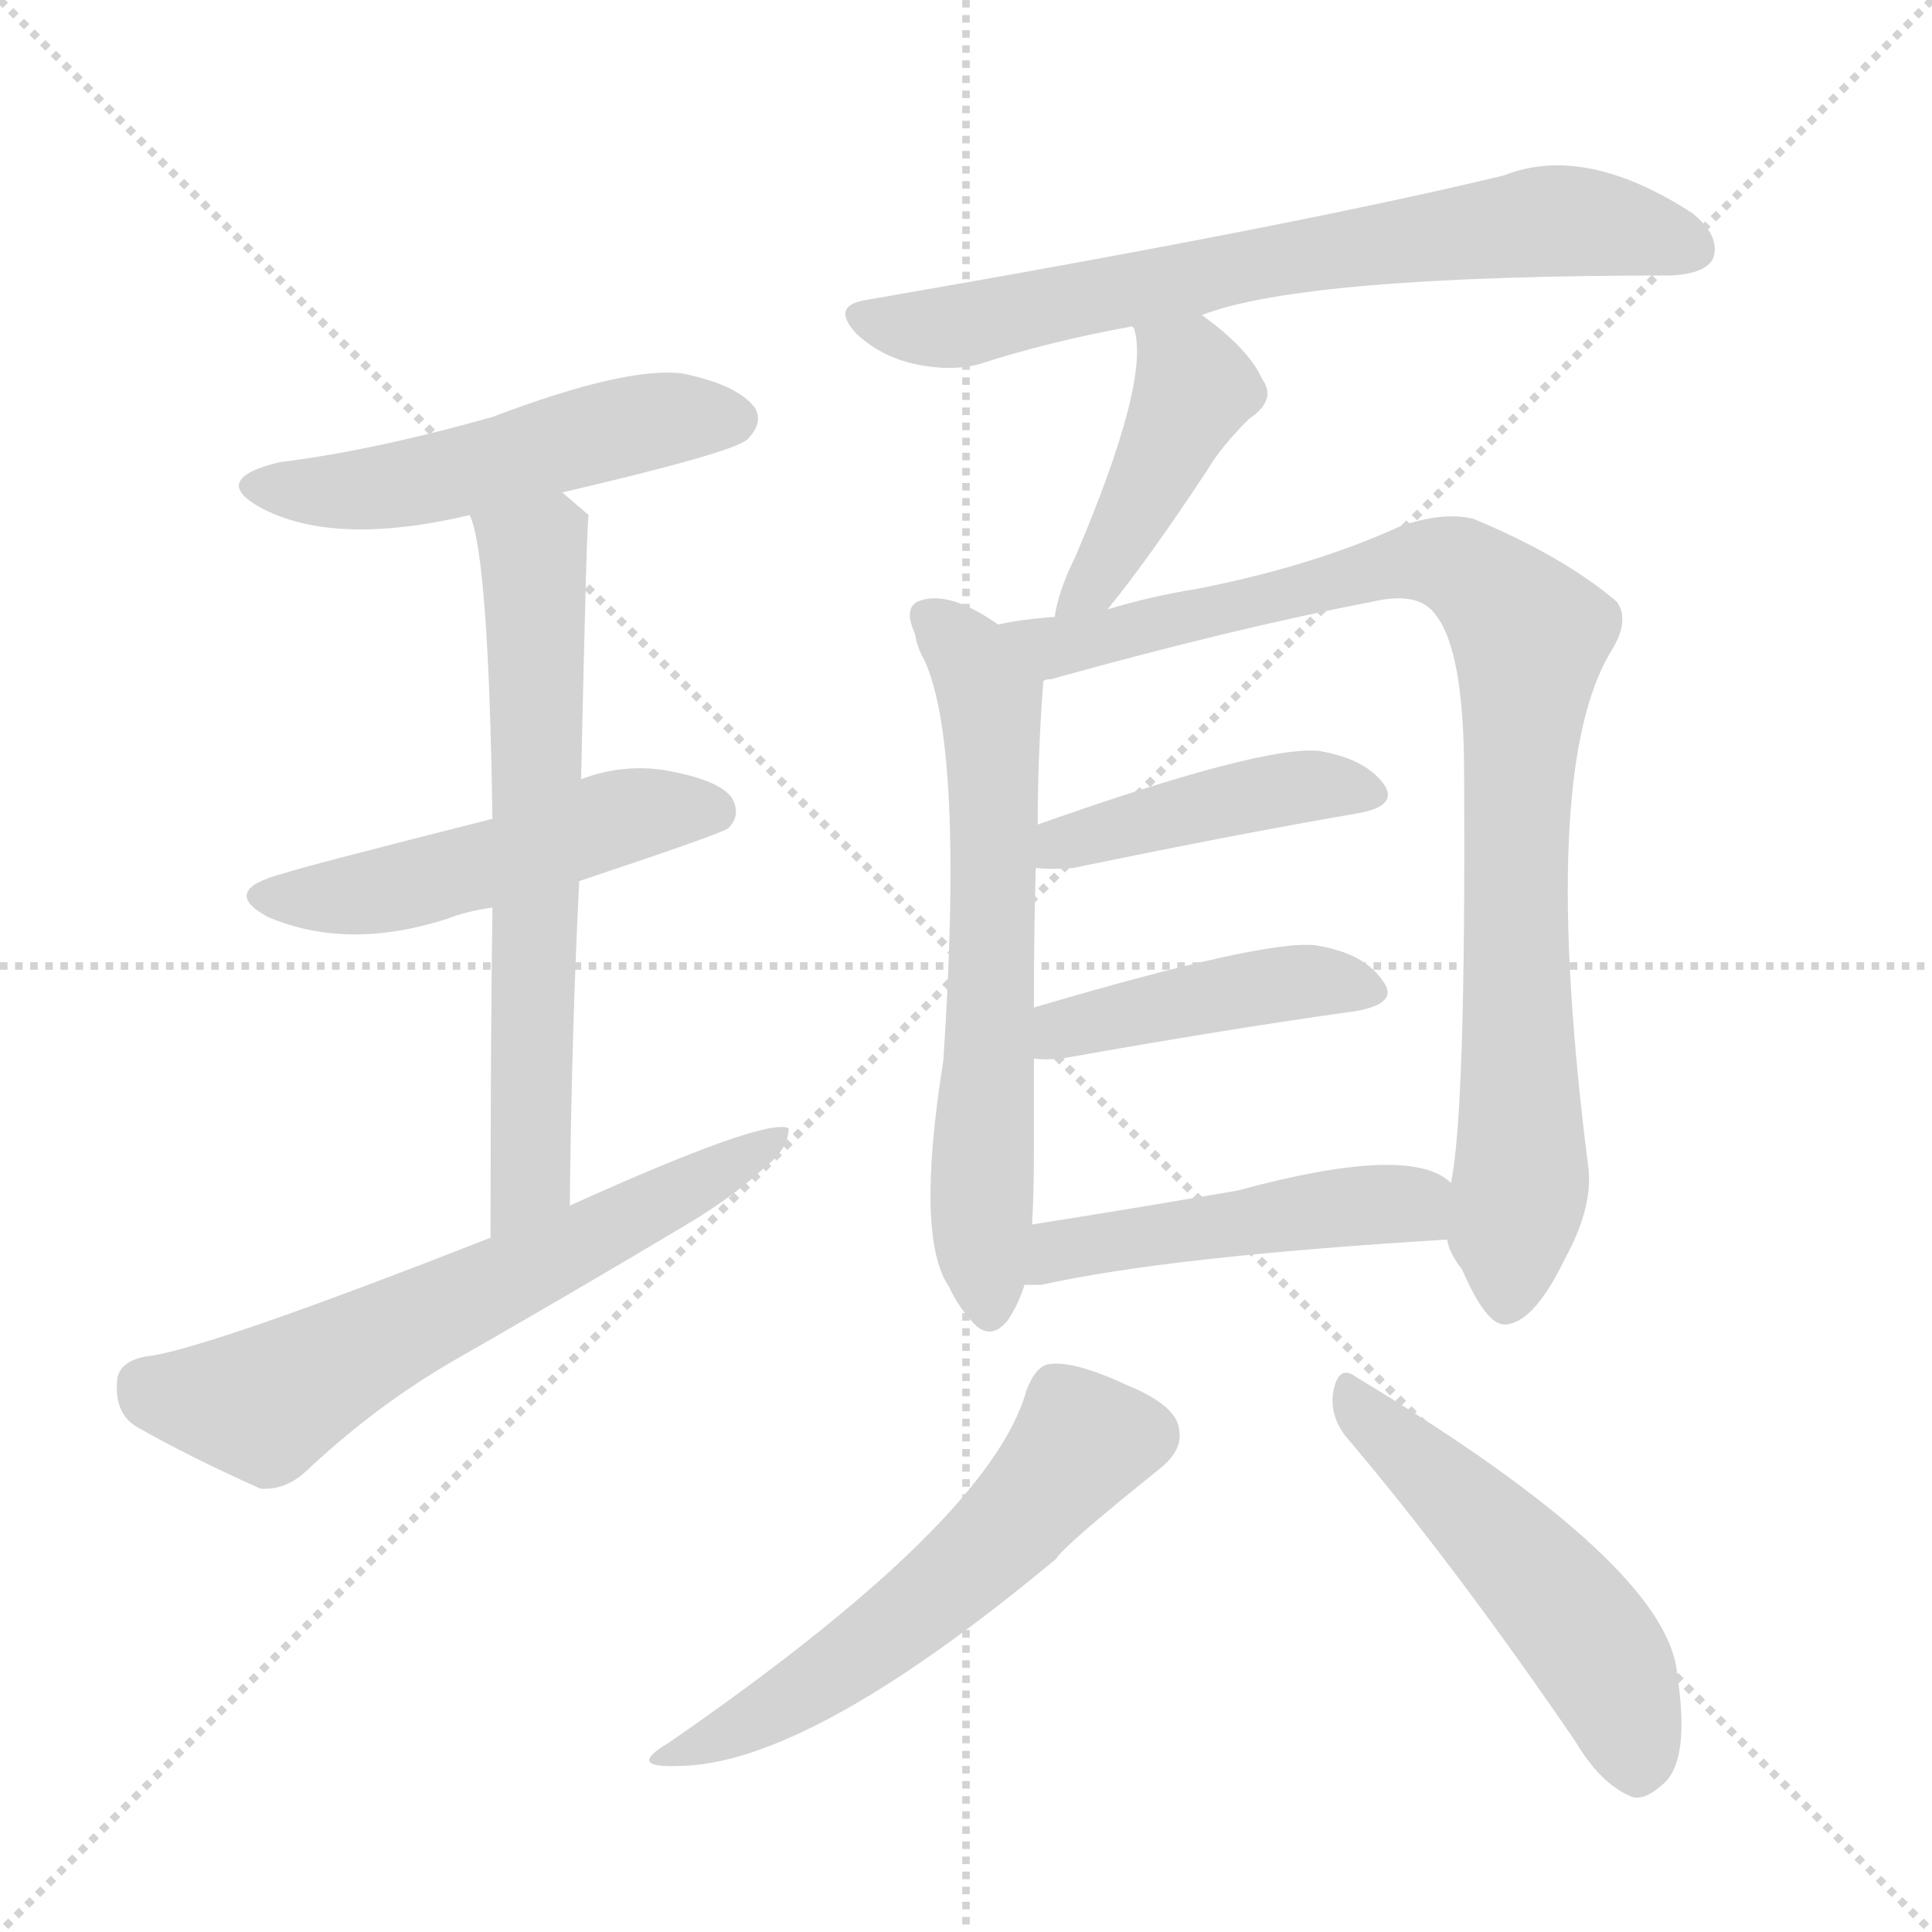 <svg version="1.1" viewBox="0 0 1024 1024" xmlns="http://www.w3.org/2000/svg">
  <g stroke="lightgray" stroke-dasharray="1,1" stroke-width="1" transform="scale(4, 4)">
    <line x1="0" y1="0" x2="256" y2="256"></line>
    <line x1="256" y1="0" x2="0" y2="256"></line>
    <line x1="128" y1="0" x2="128" y2="256"></line>
    <line x1="0" y1="128" x2="256" y2="128"></line>
  </g>
  <g transform="scale(1, -1) translate(0, -900)">
    <style type="text/css">@keyframes keyframes0 {from {stroke: black;stroke-dashoffset: 510;stroke-width: 128;}
	4% {animation-timing-function: step-end;stroke: black;stroke-dashoffset: 0;stroke-width: 128;}
	7% {stroke: black;stroke-width: 1024;}
	100% {stroke: black;stroke-width: 1024;}}
#make-me-a-hanzi-animation-0 {animation: keyframes0 10s both;animation-delay: 0s;animation-timing-function: linear;animation-iteration-count: infinite;}
@keyframes keyframes1 {from {stroke: black;stroke-dashoffset: 500;stroke-width: 128;}
	4% {animation-timing-function: step-end;stroke: black;stroke-dashoffset: 0;stroke-width: 128;}
	7% {stroke: black;stroke-width: 1024;}
	93% {stroke: black;stroke-width: 1024;}
	94% {stroke: lightgray;stroke-width: 1024;}
	to {stroke: lightgray;stroke-width: 1024;}}
#make-me-a-hanzi-animation-1 {animation: keyframes1 10s both;animation-delay: .7s;animation-timing-function: linear;animation-iteration-count: infinite;}
@keyframes keyframes2 {from {stroke: black;stroke-dashoffset: 648;stroke-width: 128;}
	5% {animation-timing-function: step-end;stroke: black;stroke-dashoffset: 0;stroke-width: 128;}
	8% {stroke: black;stroke-width: 1024;}
	86% {stroke: black;stroke-width: 1024;}
	87% {stroke: lightgray;stroke-width: 1024;}
	to {stroke: lightgray;stroke-width: 1024;}}
#make-me-a-hanzi-animation-2 {animation: keyframes2 10s both;animation-delay: 1.4s;animation-timing-function: linear;animation-iteration-count: infinite;}
@keyframes keyframes3 {from {stroke: black;stroke-dashoffset: 630;stroke-width: 128;}
	5% {animation-timing-function: step-end;stroke: black;stroke-dashoffset: 0;stroke-width: 128;}
	8% {stroke: black;stroke-width: 1024;}
	78% {stroke: black;stroke-width: 1024;}
	79% {stroke: lightgray;stroke-width: 1024;}
	to {stroke: lightgray;stroke-width: 1024;}}
#make-me-a-hanzi-animation-3 {animation: keyframes3 10s both;animation-delay: 2.2s;animation-timing-function: linear;animation-iteration-count: infinite;}
@keyframes keyframes4 {from {stroke: black;stroke-dashoffset: 704;stroke-width: 128;}
	5% {animation-timing-function: step-end;stroke: black;stroke-dashoffset: 0;stroke-width: 128;}
	8% {stroke: black;stroke-width: 1024;}
	70% {stroke: black;stroke-width: 1024;}
	71% {stroke: lightgray;stroke-width: 1024;}
	to {stroke: lightgray;stroke-width: 1024;}}
#make-me-a-hanzi-animation-4 {animation: keyframes4 10s both;animation-delay: 3s;animation-timing-function: linear;animation-iteration-count: infinite;}
@keyframes keyframes5 {from {stroke: black;stroke-dashoffset: 431;stroke-width: 128;}
	3% {animation-timing-function: step-end;stroke: black;stroke-dashoffset: 0;stroke-width: 128;}
	6% {stroke: black;stroke-width: 1024;}
	62% {stroke: black;stroke-width: 1024;}
	63% {stroke: lightgray;stroke-width: 1024;}
	to {stroke: lightgray;stroke-width: 1024;}}
#make-me-a-hanzi-animation-5 {animation: keyframes5 10s both;animation-delay: 3.8s;animation-timing-function: linear;animation-iteration-count: infinite;}
@keyframes keyframes6 {from {stroke: black;stroke-dashoffset: 635;stroke-width: 128;}
	5% {animation-timing-function: step-end;stroke: black;stroke-dashoffset: 0;stroke-width: 128;}
	8% {stroke: black;stroke-width: 1024;}
	56% {stroke: black;stroke-width: 1024;}
	57% {stroke: lightgray;stroke-width: 1024;}
	to {stroke: lightgray;stroke-width: 1024;}}
#make-me-a-hanzi-animation-6 {animation: keyframes6 10s both;animation-delay: 4.4s;animation-timing-function: linear;animation-iteration-count: infinite;}
@keyframes keyframes7 {from {stroke: black;stroke-dashoffset: 907;stroke-width: 128;}
	7% {animation-timing-function: step-end;stroke: black;stroke-dashoffset: 0;stroke-width: 128;}
	10% {stroke: black;stroke-width: 1024;}
	48% {stroke: black;stroke-width: 1024;}
	49% {stroke: lightgray;stroke-width: 1024;}
	to {stroke: lightgray;stroke-width: 1024;}}
#make-me-a-hanzi-animation-7 {animation: keyframes7 10s both;animation-delay: 5.2s;animation-timing-function: linear;animation-iteration-count: infinite;}
@keyframes keyframes8 {from {stroke: black;stroke-dashoffset: 433;stroke-width: 128;}
	3% {animation-timing-function: step-end;stroke: black;stroke-dashoffset: 0;stroke-width: 128;}
	6% {stroke: black;stroke-width: 1024;}
	38% {stroke: black;stroke-width: 1024;}
	39% {stroke: lightgray;stroke-width: 1024;}
	to {stroke: lightgray;stroke-width: 1024;}}
#make-me-a-hanzi-animation-8 {animation: keyframes8 10s both;animation-delay: 6.2s;animation-timing-function: linear;animation-iteration-count: infinite;}
@keyframes keyframes9 {from {stroke: black;stroke-dashoffset: 431;stroke-width: 128;}
	3% {animation-timing-function: step-end;stroke: black;stroke-dashoffset: 0;stroke-width: 128;}
	6% {stroke: black;stroke-width: 1024;}
	32% {stroke: black;stroke-width: 1024;}
	33% {stroke: lightgray;stroke-width: 1024;}
	to {stroke: lightgray;stroke-width: 1024;}}
#make-me-a-hanzi-animation-9 {animation: keyframes9 10s both;animation-delay: 6.8s;animation-timing-function: linear;animation-iteration-count: infinite;}
@keyframes keyframes10 {from {stroke: black;stroke-dashoffset: 475;stroke-width: 128;}
	3% {animation-timing-function: step-end;stroke: black;stroke-dashoffset: 0;stroke-width: 128;}
	6% {stroke: black;stroke-width: 1024;}
	26% {stroke: black;stroke-width: 1024;}
	27% {stroke: lightgray;stroke-width: 1024;}
	to {stroke: lightgray;stroke-width: 1024;}}
#make-me-a-hanzi-animation-10 {animation: keyframes10 10s both;animation-delay: 7.4s;animation-timing-function: linear;animation-iteration-count: infinite;}
@keyframes keyframes11 {from {stroke: black;stroke-dashoffset: 559;stroke-width: 128;}
	4% {animation-timing-function: step-end;stroke: black;stroke-dashoffset: 0;stroke-width: 128;}
	7% {stroke: black;stroke-width: 1024;}
	20% {stroke: black;stroke-width: 1024;}
	21% {stroke: lightgray;stroke-width: 1024;}
	to {stroke: lightgray;stroke-width: 1024;}}
#make-me-a-hanzi-animation-11 {animation: keyframes11 10s both;animation-delay: 8s;animation-timing-function: linear;animation-iteration-count: infinite;}
@keyframes keyframes12 {from {stroke: black;stroke-dashoffset: 506;stroke-width: 128;}
	4% {animation-timing-function: step-end;stroke: black;stroke-dashoffset: 0;stroke-width: 128;}
	7% {stroke: black;stroke-width: 1024;}
	13% {stroke: black;stroke-width: 1024;}
	14% {stroke: lightgray;stroke-width: 1024;}
	to {stroke: lightgray;stroke-width: 1024;}}
#make-me-a-hanzi-animation-12 {animation: keyframes12 10s both;animation-delay: 8.7s;animation-timing-function: linear;animation-iteration-count: infinite;}</style>
    
      <path d="M 298 639 Q 388 660 396 667 Q 405 676 400 684 Q 391 696 362 702 Q 332 706 261 679 Q 197 661 148 655 Q 111 646 138 631 Q 177 610 249 627 L 298 639 Z" fill="lightgray"></path>
    
      <path d="M 307 433 Q 382 458 386 461 Q 393 468 388 477 Q 381 487 351 492 Q 329 495 308 487 L 261 466 Q 162 441 150 437 Q 116 428 142 414 Q 184 396 237 413 Q 247 417 261 419 L 307 433 Z" fill="lightgray"></path>
    
      <path d="M 302 261 Q 303 354 307 433 L 308 487 Q 311 626 312 627 L 298 639 C 275 659 241 656 249 627 Q 259 605 261 466 L 261 419 Q 260 349 260 244 C 260 214 302 231 302 261 Z" fill="lightgray"></path>
    
      <path d="M 260 244 Q 107 184 77 181 Q 62 178 62 167 Q 61 151 72 144 Q 100 128 138 111 Q 151 110 162 120 Q 198 154 239 178 Q 302 214 364 251 Q 389 266 405 281 Q 418 291 418 302 Q 406 308 302 261 L 260 244 Z" fill="lightgray"></path>
    
      <path d="M 637 733 Q 691 754 886 754 Q 904 755 908 763 Q 912 775 897 787 Q 840 824 797 807 Q 685 780 459 741 Q 440 738 454 723 Q 467 711 485 707 Q 504 703 519 707 Q 556 719 600 727 L 637 733 Z" fill="lightgray"></path>
    
      <path d="M 587 577 Q 609 604 640 651 Q 647 663 662 678 Q 677 688 669 699 Q 662 715 637 733 C 613 751 590 755 600 727 L 601 726 Q 610 699 570 605 Q 561 587 559 573 C 553 544 568 554 587 577 Z" fill="lightgray"></path>
    
      <path d="M 529 569 Q 502 588 486 581 Q 479 577 485 564 Q 486 557 490 550 Q 511 504 500 338 Q 485 244 503 218 Q 507 209 514 201 Q 524 188 534 200 Q 540 209 543 219 L 547 251 Q 548 267 548 290 Q 548 315 548 339 L 548 366 Q 548 409 549 440 L 550 463 Q 550 500 553 539 C 554 553 554 553 529 569 Z" fill="lightgray"></path>
    
      <path d="M 767 243 Q 768 236 775 227 Q 788 197 798 198 Q 813 199 829 232 Q 844 259 842 280 Q 815 491 854 555 Q 864 571 857 581 Q 829 605 781 625 Q 765 629 742 621 Q 696 600 635 588 Q 610 584 587 577 L 559 573 Q 543 572 529 569 C 499 564 524 531 553 539 Q 554 540 557 540 Q 654 567 727 581 Q 752 587 761 574 Q 776 555 776 490 Q 777 310 769 273 L 767 243 Z" fill="lightgray"></path>
    
      <path d="M 549 440 Q 556 439 569 440 Q 656 458 720 469 Q 742 473 733 485 Q 723 498 699 502 Q 669 505 550 463 C 522 453 519 442 549 440 Z" fill="lightgray"></path>
    
      <path d="M 548 339 Q 554 338 563 339 Q 653 355 718 364 Q 742 368 733 380 Q 723 395 697 399 Q 670 402 548 366 C 519 358 518 341 548 339 Z" fill="lightgray"></path>
    
      <path d="M 543 219 Q 547 219 552 219 Q 619 234 767 243 C 797 245 793 255 769 273 Q 748 294 656 269 Q 598 259 547 251 C 517 246 513 219 543 219 Z" fill="lightgray"></path>
    
      <path d="M 544 163 Q 525 94 354 -24 Q 332 -37 359 -36 Q 428 -36 560 74 Q 563 80 614 121 Q 627 131 625 142 Q 624 155 597 166 Q 569 179 556 177 Q 549 176 544 163 Z" fill="lightgray"></path>
    
      <path d="M 713 139 Q 770 72 835 -23 Q 848 -45 864 -52 Q 871 -55 881 -46 Q 896 -34 889 12 Q 885 70 719 170 Q 710 177 707 164 Q 704 151 713 139 Z" fill="lightgray"></path>
    
    
      <clipPath id="make-me-a-hanzi-clip-0">
        <path d="M 298 639 Q 388 660 396 667 Q 405 676 400 684 Q 391 696 362 702 Q 332 706 261 679 Q 197 661 148 655 Q 111 646 138 631 Q 177 610 249 627 L 298 639 Z"></path>
      </clipPath>
      <path clip-path="url(#make-me-a-hanzi-clip-12)" d="M 718 158 L 837 37 L 854 11 L 868 -36" fill="none" id="make-me-a-hanzi-animation-12" stroke-dasharray="378 756" stroke-linecap="round"></path>
<path clip-path="url(#make-me-a-hanzi-clip-11)" d="M 607 139 L 573 136 L 534 88 L 474 37 L 423 1 L 363 -27" fill="none" id="make-me-a-hanzi-animation-11" stroke-dasharray="431 862" stroke-linecap="round"></path>
<path clip-path="url(#make-me-a-hanzi-clip-10)" d="M 548 224 L 572 240 L 671 256 L 746 262 L 756 251" fill="none" id="make-me-a-hanzi-animation-10" stroke-dasharray="347 694" stroke-linecap="round"></path>
<path clip-path="url(#make-me-a-hanzi-clip-9)" d="M 556 346 L 565 356 L 642 373 L 701 381 L 723 374" fill="none" id="make-me-a-hanzi-animation-9" stroke-dasharray="303 606" stroke-linecap="round"></path>
<path clip-path="url(#make-me-a-hanzi-clip-8)" d="M 554 446 L 565 456 L 658 478 L 702 484 L 724 479" fill="none" id="make-me-a-hanzi-animation-8" stroke-dasharray="305 610" stroke-linecap="round"></path>
<path clip-path="url(#make-me-a-hanzi-clip-7)" d="M 537 567 L 562 556 L 755 603 L 778 597 L 811 563 L 803 478 L 807 287 L 799 210" fill="none" id="make-me-a-hanzi-animation-7" stroke-dasharray="779 1558" stroke-linecap="round"></path>
<path clip-path="url(#make-me-a-hanzi-clip-6)" d="M 493 572 L 512 555 L 525 530 L 527 421 L 520 269 L 524 205" fill="none" id="make-me-a-hanzi-animation-6" stroke-dasharray="507 1014" stroke-linecap="round"></path>
<path clip-path="url(#make-me-a-hanzi-clip-5)" d="M 608 723 L 630 704 L 633 694 L 586 601 L 566 577" fill="none" id="make-me-a-hanzi-animation-5" stroke-dasharray="303 606" stroke-linecap="round"></path>
<path clip-path="url(#make-me-a-hanzi-clip-4)" d="M 457 732 L 503 726 L 683 764 L 820 783 L 863 779 L 897 768" fill="none" id="make-me-a-hanzi-animation-4" stroke-dasharray="576 1152" stroke-linecap="round"></path>
<path clip-path="url(#make-me-a-hanzi-clip-3)" d="M 77 166 L 88 160 L 140 156 L 415 297" fill="none" id="make-me-a-hanzi-animation-3" stroke-dasharray="502 1004" stroke-linecap="round"></path>
<path clip-path="url(#make-me-a-hanzi-clip-2)" d="M 256 627 L 283 604 L 286 530 L 282 286 L 276 266 L 264 253" fill="none" id="make-me-a-hanzi-animation-2" stroke-dasharray="520 1040" stroke-linecap="round"></path>
<path clip-path="url(#make-me-a-hanzi-clip-1)" d="M 143 426 L 208 428 L 322 465 L 356 472 L 380 469" fill="none" id="make-me-a-hanzi-animation-1" stroke-dasharray="372 744" stroke-linecap="round"></path>
<path clip-path="url(#make-me-a-hanzi-clip-0)" d="M 140 644 L 161 639 L 217 643 L 339 676 L 389 678" fill="none" id="make-me-a-hanzi-animation-0" stroke-dasharray="382 764" stroke-linecap="round"></path>
    
      <clipPath id="make-me-a-hanzi-clip-1">
        <path d="M 307 433 Q 382 458 386 461 Q 393 468 388 477 Q 381 487 351 492 Q 329 495 308 487 L 261 466 Q 162 441 150 437 Q 116 428 142 414 Q 184 396 237 413 Q 247 417 261 419 L 307 433 Z"></path>
      </clipPath>
      
    
      <clipPath id="make-me-a-hanzi-clip-2">
        <path d="M 302 261 Q 303 354 307 433 L 308 487 Q 311 626 312 627 L 298 639 C 275 659 241 656 249 627 Q 259 605 261 466 L 261 419 Q 260 349 260 244 C 260 214 302 231 302 261 Z"></path>
      </clipPath>
      
    
      <clipPath id="make-me-a-hanzi-clip-3">
        <path d="M 260 244 Q 107 184 77 181 Q 62 178 62 167 Q 61 151 72 144 Q 100 128 138 111 Q 151 110 162 120 Q 198 154 239 178 Q 302 214 364 251 Q 389 266 405 281 Q 418 291 418 302 Q 406 308 302 261 L 260 244 Z"></path>
      </clipPath>
      
    
      <clipPath id="make-me-a-hanzi-clip-4">
        <path d="M 637 733 Q 691 754 886 754 Q 904 755 908 763 Q 912 775 897 787 Q 840 824 797 807 Q 685 780 459 741 Q 440 738 454 723 Q 467 711 485 707 Q 504 703 519 707 Q 556 719 600 727 L 637 733 Z"></path>
      </clipPath>
      
    
      <clipPath id="make-me-a-hanzi-clip-5">
        <path d="M 587 577 Q 609 604 640 651 Q 647 663 662 678 Q 677 688 669 699 Q 662 715 637 733 C 613 751 590 755 600 727 L 601 726 Q 610 699 570 605 Q 561 587 559 573 C 553 544 568 554 587 577 Z"></path>
      </clipPath>
      
    
      <clipPath id="make-me-a-hanzi-clip-6">
        <path d="M 529 569 Q 502 588 486 581 Q 479 577 485 564 Q 486 557 490 550 Q 511 504 500 338 Q 485 244 503 218 Q 507 209 514 201 Q 524 188 534 200 Q 540 209 543 219 L 547 251 Q 548 267 548 290 Q 548 315 548 339 L 548 366 Q 548 409 549 440 L 550 463 Q 550 500 553 539 C 554 553 554 553 529 569 Z"></path>
      </clipPath>
      
    
      <clipPath id="make-me-a-hanzi-clip-7">
        <path d="M 767 243 Q 768 236 775 227 Q 788 197 798 198 Q 813 199 829 232 Q 844 259 842 280 Q 815 491 854 555 Q 864 571 857 581 Q 829 605 781 625 Q 765 629 742 621 Q 696 600 635 588 Q 610 584 587 577 L 559 573 Q 543 572 529 569 C 499 564 524 531 553 539 Q 554 540 557 540 Q 654 567 727 581 Q 752 587 761 574 Q 776 555 776 490 Q 777 310 769 273 L 767 243 Z"></path>
      </clipPath>
      
    
      <clipPath id="make-me-a-hanzi-clip-8">
        <path d="M 549 440 Q 556 439 569 440 Q 656 458 720 469 Q 742 473 733 485 Q 723 498 699 502 Q 669 505 550 463 C 522 453 519 442 549 440 Z"></path>
      </clipPath>
      
    
      <clipPath id="make-me-a-hanzi-clip-9">
        <path d="M 548 339 Q 554 338 563 339 Q 653 355 718 364 Q 742 368 733 380 Q 723 395 697 399 Q 670 402 548 366 C 519 358 518 341 548 339 Z"></path>
      </clipPath>
      
    
      <clipPath id="make-me-a-hanzi-clip-10">
        <path d="M 543 219 Q 547 219 552 219 Q 619 234 767 243 C 797 245 793 255 769 273 Q 748 294 656 269 Q 598 259 547 251 C 517 246 513 219 543 219 Z"></path>
      </clipPath>
      
    
      <clipPath id="make-me-a-hanzi-clip-11">
        <path d="M 544 163 Q 525 94 354 -24 Q 332 -37 359 -36 Q 428 -36 560 74 Q 563 80 614 121 Q 627 131 625 142 Q 624 155 597 166 Q 569 179 556 177 Q 549 176 544 163 Z"></path>
      </clipPath>
      
    
      <clipPath id="make-me-a-hanzi-clip-12">
        <path d="M 713 139 Q 770 72 835 -23 Q 848 -45 864 -52 Q 871 -55 881 -46 Q 896 -34 889 12 Q 885 70 719 170 Q 710 177 707 164 Q 704 151 713 139 Z"></path>
      </clipPath>
      
    
  </g>
</svg>